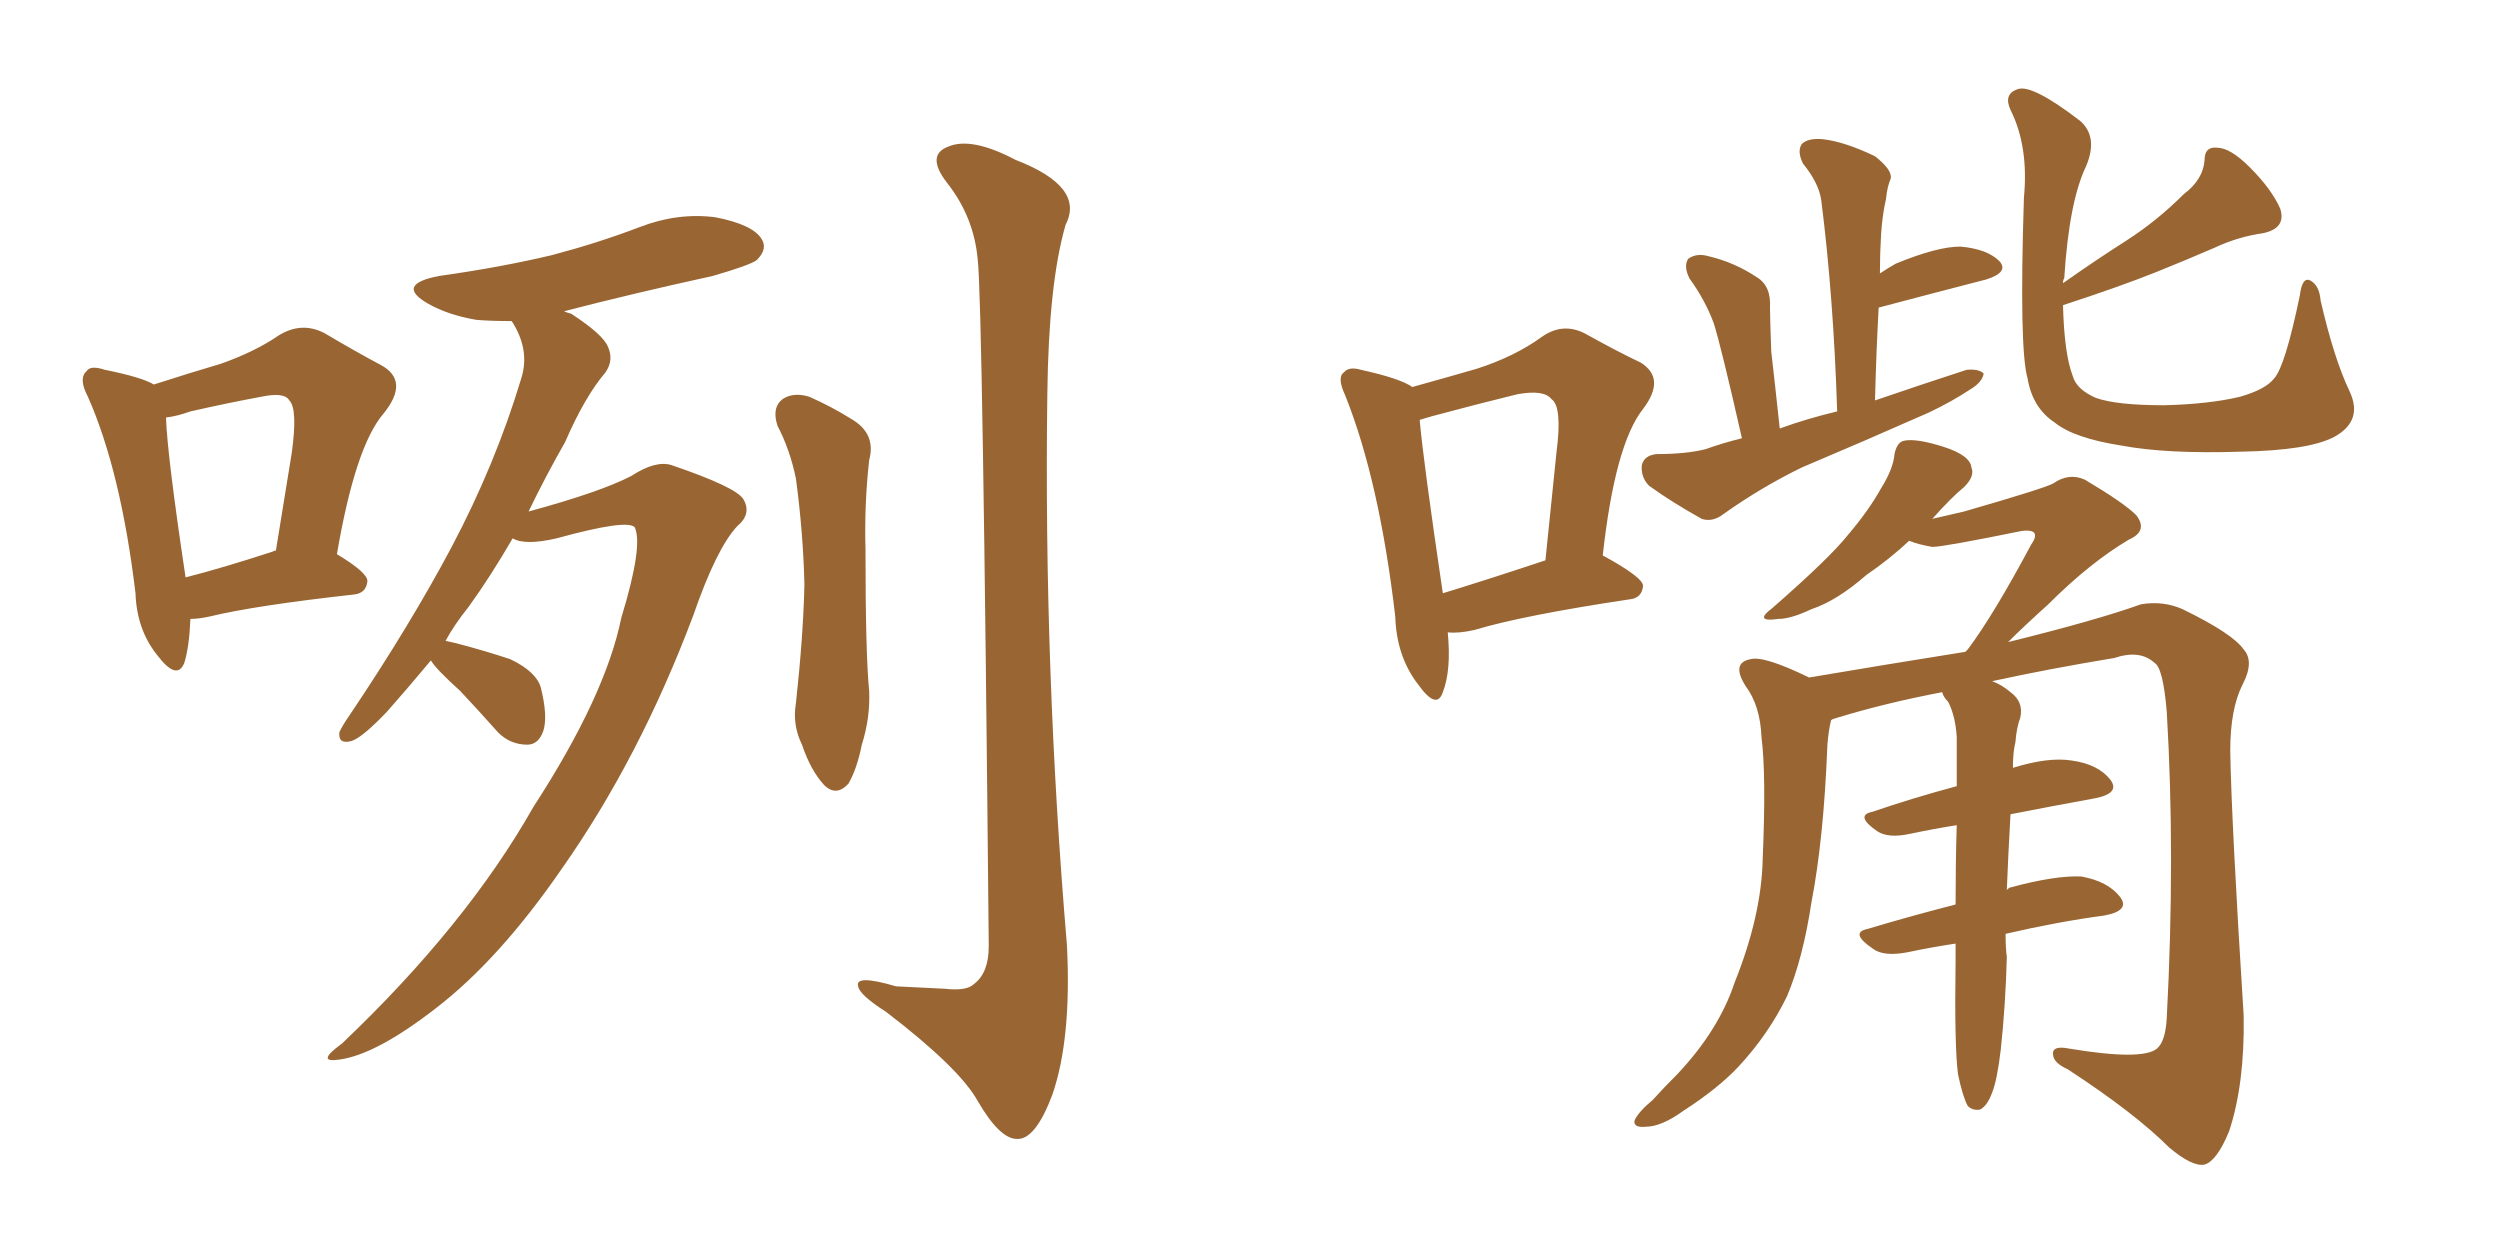 <svg xmlns="http://www.w3.org/2000/svg" xmlns:xlink="http://www.w3.org/1999/xlink" width="300" height="150"><path fill="#996633" padding="10" d="M22.85 74.27L22.85 74.27Q22.71 77.64 22.12 79.54L22.12 79.54Q21.24 81.74 18.90 78.66L18.90 78.66Q16.41 75.59 16.26 71.19L16.26 71.19Q14.50 56.54 10.55 47.61L10.55 47.61Q9.38 45.41 10.40 44.53L10.40 44.53Q10.84 43.80 12.60 44.38L12.60 44.38Q16.99 45.26 18.46 46.14L18.46 46.14Q23.00 44.68 26.51 43.65L26.51 43.65Q30.62 42.19 33.40 40.28L33.40 40.28Q36.18 38.53 38.96 39.99L38.96 39.99Q42.92 42.33 45.70 43.80L45.70 43.80Q49.22 45.70 46.00 49.66L46.00 49.66Q42.63 53.61 40.43 66.50L40.43 66.50Q44.09 68.70 44.09 69.73L44.09 69.73Q43.95 71.19 42.48 71.34L42.48 71.34Q30.62 72.66 25.20 73.97L25.20 73.97Q23.88 74.27 22.85 74.27ZM32.67 66.21L32.67 66.21Q32.96 66.06 33.11 66.06L33.11 66.06Q34.13 59.77 35.01 54.35L35.01 54.35Q35.74 49.07 34.72 48.05L34.72 48.05Q34.13 47.02 31.35 47.61L31.35 47.61Q27.39 48.34 22.85 49.37L22.85 49.37Q21.24 49.95 19.92 50.10L19.92 50.10Q20.07 54.64 22.27 69.29L22.27 69.29Q26.81 68.12 32.67 66.21ZM51.71 79.25L51.71 79.25Q48.78 82.76 46.44 85.40L46.44 85.40Q43.51 88.48 42.19 88.92L42.19 88.92Q40.58 89.36 40.72 87.89L40.72 87.89Q41.02 87.16 42.04 85.69L42.04 85.69Q49.22 75 54.20 65.63L54.20 65.63Q59.47 55.66 62.55 45.41L62.55 45.41Q63.57 42.19 61.67 38.96L61.67 38.96Q61.52 38.67 61.38 38.53L61.38 38.53Q58.89 38.53 57.13 38.38L57.13 38.38Q53.76 37.79 51.42 36.47L51.42 36.47Q47.31 34.13 52.73 33.11L52.73 33.11Q60.06 32.08 66.21 30.62L66.21 30.62Q71.78 29.15 76.76 27.25L76.76 27.25Q81.30 25.49 85.84 26.07L85.84 26.07Q90.38 26.95 91.41 28.71L91.41 28.71Q92.14 29.88 90.82 31.20L90.82 31.20Q90.09 31.79 85.55 33.11L85.55 33.11Q76.17 35.16 67.68 37.35L67.68 37.35Q67.97 37.50 68.55 37.65L68.55 37.65Q72.36 40.14 72.95 41.60L72.95 41.60Q73.68 43.21 72.66 44.68L72.66 44.68Q70.17 47.61 67.82 53.03L67.82 53.03Q65.33 57.42 63.43 61.38L63.43 61.38Q72.07 59.03 75.73 57.13L75.73 57.13Q78.66 55.22 80.57 55.81L80.57 55.81Q88.33 58.45 89.21 59.91L89.21 59.91Q90.23 61.67 88.48 63.13L88.48 63.13Q85.99 65.77 83.20 73.83L83.20 73.83Q76.76 90.97 67.38 104.30L67.38 104.30Q59.91 115.14 52.29 121.00L52.29 121.00Q45.12 126.56 40.72 127.15L40.72 127.15Q37.79 127.59 41.02 125.24L41.02 125.24Q55.96 111.04 64.01 96.83L64.01 96.83Q72.66 83.50 74.56 74.12L74.56 74.12Q77.20 65.48 76.17 63.28L76.17 63.28Q75.29 62.26 66.80 64.60L66.80 64.60Q62.99 65.48 61.52 64.60L61.52 64.60Q58.89 69.14 56.25 72.80L56.25 72.80Q54.49 75 53.47 76.90L53.47 76.90Q54.20 77.05 54.79 77.20L54.79 77.20Q58.15 78.08 61.23 79.10L61.23 79.10Q64.31 80.57 64.89 82.47L64.89 82.47Q65.77 85.99 65.19 87.74L65.19 87.74Q64.60 89.36 63.28 89.36L63.28 89.36Q61.23 89.36 59.77 87.89L59.77 87.89Q57.42 85.25 55.22 82.91L55.22 82.91Q52.29 80.27 51.71 79.25ZM93.31 51.12L93.31 51.12Q92.58 48.93 93.90 47.90L93.90 47.90Q95.21 47.02 97.12 47.61L97.12 47.61Q99.76 48.78 102.10 50.24L102.10 50.24Q105.18 52.00 104.30 55.22L104.30 55.22Q103.71 60.50 103.86 65.92L103.86 65.92Q103.86 78.52 104.30 82.91L104.30 82.91Q104.44 86.13 103.42 89.36L103.42 89.36Q102.83 92.29 101.81 94.04L101.81 94.04Q100.34 95.65 98.88 94.19L98.88 94.19Q97.27 92.43 96.24 89.36L96.24 89.36Q95.07 87.01 95.51 84.38L95.51 84.38Q96.39 76.32 96.53 70.17L96.53 70.17Q96.39 64.01 95.51 57.42L95.51 57.42Q94.78 53.91 93.31 51.12ZM117.33 31.20L117.33 31.20L117.33 31.20Q116.89 26.07 113.67 21.97L113.67 21.97Q111.04 18.60 113.82 17.58L113.82 17.58Q116.60 16.41 121.88 19.19L121.88 19.19Q130.22 22.41 127.88 26.95L127.88 26.95Q125.83 33.98 125.68 47.31L125.68 47.31Q125.24 80.42 128.03 113.38L128.03 113.38Q128.61 124.66 126.27 131.40L126.27 131.40Q124.22 136.82 122.02 136.67L122.02 136.67Q119.97 136.67 117.33 132.13L117.33 132.13Q115.14 128.17 106.35 121.44L106.35 121.44Q103.13 119.38 102.98 118.36L102.98 118.36Q102.54 116.89 107.52 118.36L107.52 118.36Q110.60 118.51 113.38 118.65L113.38 118.65Q116.02 118.95 116.89 118.07L116.89 118.07Q118.65 116.75 118.65 113.53L118.65 113.53Q117.92 36.18 117.33 31.20ZM173.73 75.88L173.73 75.88Q174.17 80.42 173.14 83.06L173.14 83.06Q172.41 85.25 170.21 82.18L170.21 82.18Q167.58 78.81 167.43 73.97L167.43 73.97Q165.53 57.71 161.43 47.46L161.43 47.46Q160.40 45.26 161.28 44.68L161.28 44.68Q161.87 43.95 163.33 44.38L163.33 44.38Q168.02 45.41 169.48 46.44L169.48 46.44Q173.73 45.26 177.25 44.24L177.25 44.24Q181.79 42.77 185.01 40.43L185.01 40.43Q187.50 38.67 190.14 39.99L190.14 39.99Q194.09 42.19 196.88 43.51L196.88 43.51Q199.95 45.41 197.17 49.07L197.17 49.07Q193.80 53.32 192.33 66.65L192.33 66.65Q197.17 69.29 197.17 70.31L197.17 70.31Q197.02 71.78 195.56 71.92L195.56 71.92Q182.81 73.83 176.95 75.59L176.95 75.59Q175.05 76.03 173.73 75.88ZM173.14 71.19L173.14 71.19Q178.42 69.58 185.45 67.24L185.45 67.24Q186.18 60.21 186.77 54.35L186.77 54.35Q187.50 48.78 186.18 47.90L186.18 47.90Q185.30 46.73 182.08 47.31L182.08 47.31Q177.25 48.49 171.83 49.95L171.83 49.95Q170.80 50.24 170.36 50.39L170.36 50.39Q170.80 55.37 173.14 71.19ZM209.03 52.59L209.03 52.59Q206.54 41.60 205.66 38.82L205.66 38.82Q204.64 36.04 202.73 33.40L202.73 33.40Q202.00 31.93 202.59 31.05L202.59 31.05Q203.61 30.32 205.08 30.76L205.08 30.76Q208.15 31.49 210.79 33.25L210.79 33.25Q212.55 34.28 212.40 36.91L212.40 36.91Q212.40 38.09 212.55 42.19L212.55 42.19Q212.99 46.00 213.57 51.42L213.57 51.42Q216.80 50.24 220.46 49.37L220.46 49.37Q220.02 35.60 218.55 24.02L218.55 24.02Q218.26 21.97 216.36 19.63L216.36 19.63Q215.63 18.16 216.21 17.29L216.21 17.29Q216.94 16.55 218.70 16.70L218.70 16.70Q221.34 16.99 225 18.75L225 18.75Q227.05 20.36 226.90 21.39L226.90 21.39Q226.46 22.41 226.32 23.88L226.32 23.88Q225.88 25.78 225.73 28.13L225.73 28.13Q225.59 30.47 225.59 32.81L225.59 32.81Q226.46 32.23 227.49 31.64L227.49 31.64Q232.47 29.59 235.25 29.59L235.25 29.59Q238.48 29.88 239.94 31.35L239.94 31.35Q241.11 32.67 238.33 33.54L238.33 33.54Q232.62 35.01 225.44 36.91L225.44 36.91Q225.15 42.19 225 48.05L225 48.05Q230.57 46.14 235.99 44.38L235.99 44.38Q237.45 44.24 238.04 44.82L238.04 44.82Q237.89 45.85 236.43 46.73L236.43 46.73Q234.23 48.19 231.45 49.51L231.45 49.51Q223.83 52.88 216.21 56.10L216.21 56.10Q211.38 58.45 206.84 61.67L206.84 61.67Q205.52 62.70 204.20 62.26L204.20 62.26Q200.54 60.21 197.90 58.30L197.90 58.30Q196.88 57.28 197.02 55.81L197.02 55.81Q197.31 54.64 198.78 54.49L198.78 54.49Q202.29 54.49 204.64 53.91L204.64 53.91Q206.69 53.17 209.03 52.59ZM247.56 36.62L247.56 36.62Q247.71 42.48 248.73 45.12L248.73 45.12Q249.17 46.73 251.51 47.75L251.51 47.75Q254.00 48.63 259.72 48.63L259.72 48.63Q265.14 48.49 268.80 47.61L268.80 47.61Q271.88 46.73 272.90 45.41L272.90 45.41Q274.22 43.95 275.98 35.45L275.98 35.45Q276.27 33.11 277.29 33.69L277.29 33.69Q278.32 34.28 278.47 36.04L278.47 36.04Q280.08 43.07 281.98 47.02L281.98 47.02Q283.59 50.54 280.08 52.44L280.08 52.44Q277.00 54.05 268.95 54.20L268.95 54.20Q260.01 54.49 254.59 53.47L254.59 53.47Q248.88 52.59 246.53 50.68L246.53 50.68Q243.90 48.93 243.31 45.41L243.31 45.41Q242.29 41.89 242.87 23.73L242.87 23.73Q243.46 17.58 241.26 13.18L241.26 13.18Q240.38 11.28 242.14 10.69L242.14 10.69Q243.90 10.11 249.61 14.50L249.61 14.50Q251.81 16.41 250.34 19.92L250.34 19.92Q248.29 24.17 247.71 33.40L247.71 33.40Q247.56 33.54 247.56 33.98L247.56 33.98Q251.51 31.20 255.18 28.86L255.18 28.86Q258.84 26.51 262.06 23.29L262.06 23.29Q264.40 21.53 264.55 19.19L264.55 19.19Q264.55 17.58 266.02 17.72L266.02 17.72Q267.63 17.72 269.97 20.07L269.97 20.07Q272.61 22.71 273.63 25.05L273.63 25.05Q274.37 27.39 271.58 27.98L271.58 27.98Q268.51 28.42 265.72 29.74L265.72 29.74Q262.35 31.20 258.69 32.67L258.69 32.67Q254.30 34.42 247.56 36.62ZM240.67 112.06L240.67 112.06L240.67 112.06Q240.67 113.82 240.82 114.84L240.82 114.84Q240.67 120.56 240.09 125.98L240.09 125.98Q239.65 129.64 239.06 131.10L239.06 131.10Q238.48 132.71 237.60 133.15L237.60 133.15Q236.72 133.30 236.13 132.71L236.13 132.71Q235.55 131.69 234.96 128.91L234.96 128.91Q234.52 125.54 234.67 115.28L234.67 115.28Q234.67 114.11 234.67 113.23L234.67 113.23Q231.74 113.67 228.96 114.26L228.96 114.26Q226.03 114.84 224.71 113.82L224.71 113.82Q221.92 111.91 224.12 111.47L224.12 111.47Q228.96 110.01 234.67 108.54L234.67 108.54Q234.67 103.42 234.81 99.02L234.81 99.02Q232.03 99.46 229.25 100.05L229.25 100.05Q226.61 100.63 225.29 99.76L225.29 99.76Q222.51 97.85 224.71 97.41L224.71 97.41Q229.39 95.80 234.81 94.34L234.81 94.34Q234.81 91.11 234.81 88.48L234.81 88.48Q234.67 85.99 233.79 84.23L233.79 84.23Q233.20 83.64 233.06 83.06L233.06 83.06Q226.17 84.38 220.46 86.13L220.46 86.13Q219.87 86.28 219.73 86.43L219.73 86.43Q219.43 87.60 219.29 89.36L219.29 89.36Q218.85 100.63 217.38 108.25L217.38 108.25Q216.36 114.99 214.45 119.53L214.45 119.53Q212.26 124.07 208.59 128.03L208.59 128.03Q206.10 130.66 202.00 133.30L202.00 133.30Q199.37 135.21 197.46 135.21L197.46 135.21Q196.00 135.35 196.14 134.47L196.14 134.47Q196.58 133.45 198.34 131.98L198.34 131.98Q199.80 130.37 201.27 128.91L201.27 128.91Q206.25 123.63 208.15 117.92L208.15 117.92Q211.38 109.86 211.52 103.13L211.52 103.13Q211.96 93.02 211.38 88.48L211.38 88.48Q211.23 84.67 209.47 82.32L209.47 82.32Q207.71 79.54 210.06 79.10L210.06 79.10Q211.67 78.66 217.09 81.30L217.09 81.30Q226.61 79.69 235.84 78.22L235.84 78.22Q235.99 78.08 236.13 77.93L236.13 77.93Q239.21 73.83 243.75 65.33L243.75 65.33Q244.48 64.31 244.04 63.87L244.04 63.87Q243.60 63.57 242.58 63.72L242.58 63.72Q233.20 65.63 231.88 65.63L231.88 65.63Q230.13 65.33 229.10 64.89L229.10 64.89Q226.76 67.09 223.97 68.99L223.97 68.99Q220.46 72.07 217.38 73.10L217.38 73.10Q214.89 74.27 213.43 74.27L213.43 74.27Q210.35 74.71 212.70 72.95L212.70 72.95Q219.58 66.94 221.78 64.16L221.78 64.16Q224.27 61.23 225.73 58.59L225.73 58.59Q227.20 56.25 227.34 54.49L227.34 54.49Q227.64 53.03 228.52 52.88L228.52 52.88Q229.98 52.59 233.20 53.61L233.20 53.61Q236.43 54.64 236.57 56.10L236.57 56.10Q237.01 57.13 235.69 58.45L235.69 58.45Q234.23 59.62 231.88 62.26L231.88 62.26Q233.79 61.82 235.69 61.38L235.69 61.38Q245.36 58.59 246.39 58.01L246.39 58.01Q248.29 56.69 250.20 57.57L250.20 57.57Q254.88 60.35 256.35 61.82L256.35 61.82Q257.81 63.72 255.47 64.75L255.47 64.75Q250.78 67.53 245.80 72.51L245.80 72.51Q242.87 75.15 240.97 77.05L240.97 77.05Q251.66 74.41 256.93 72.51L256.93 72.51Q259.57 72.07 261.91 73.10L261.91 73.10Q267.92 76.03 269.24 77.93L269.24 77.93Q270.56 79.39 269.09 82.18L269.09 82.18Q267.63 85.11 267.63 90.09L267.63 90.09Q267.77 98.58 269.24 121.88L269.24 121.88Q269.38 130.08 267.48 135.79L267.48 135.79Q266.02 139.31 264.55 139.75L264.55 139.75Q263.09 140.04 260.30 137.70L260.30 137.70Q256.20 133.59 248.14 128.32L248.14 128.32Q246.53 127.59 246.39 126.71L246.39 126.71Q246.09 125.39 248.29 125.83L248.29 125.83Q257.08 127.29 258.84 125.83L258.84 125.83Q259.86 124.95 260.01 122.17L260.01 122.17Q261.04 102.69 260.01 85.40L260.01 85.40Q259.57 80.13 258.54 79.54L258.54 79.54Q256.79 77.93 253.71 78.96L253.71 78.96Q245.80 80.27 239.06 81.74L239.06 81.74Q240.23 82.18 241.26 83.06L241.26 83.06Q242.87 84.23 242.43 86.13L242.43 86.13Q241.99 87.30 241.85 89.06L241.85 89.06Q241.55 90.23 241.55 92.14L241.55 92.14Q245.80 90.82 248.58 91.26L248.58 91.26Q251.81 91.70 253.27 93.60L253.27 93.60Q254.44 95.21 251.37 95.80L251.37 95.80Q246.53 96.68 241.26 97.71L241.26 97.71Q240.97 102.83 240.82 106.79L240.82 106.79Q241.11 106.49 241.26 106.49L241.26 106.49Q246.68 105.03 249.76 105.18L249.76 105.18Q252.98 105.76 254.44 107.67L254.44 107.67Q255.62 109.28 252.54 109.86L252.54 109.86Q246.97 110.60 240.67 112.06Z"/></svg>